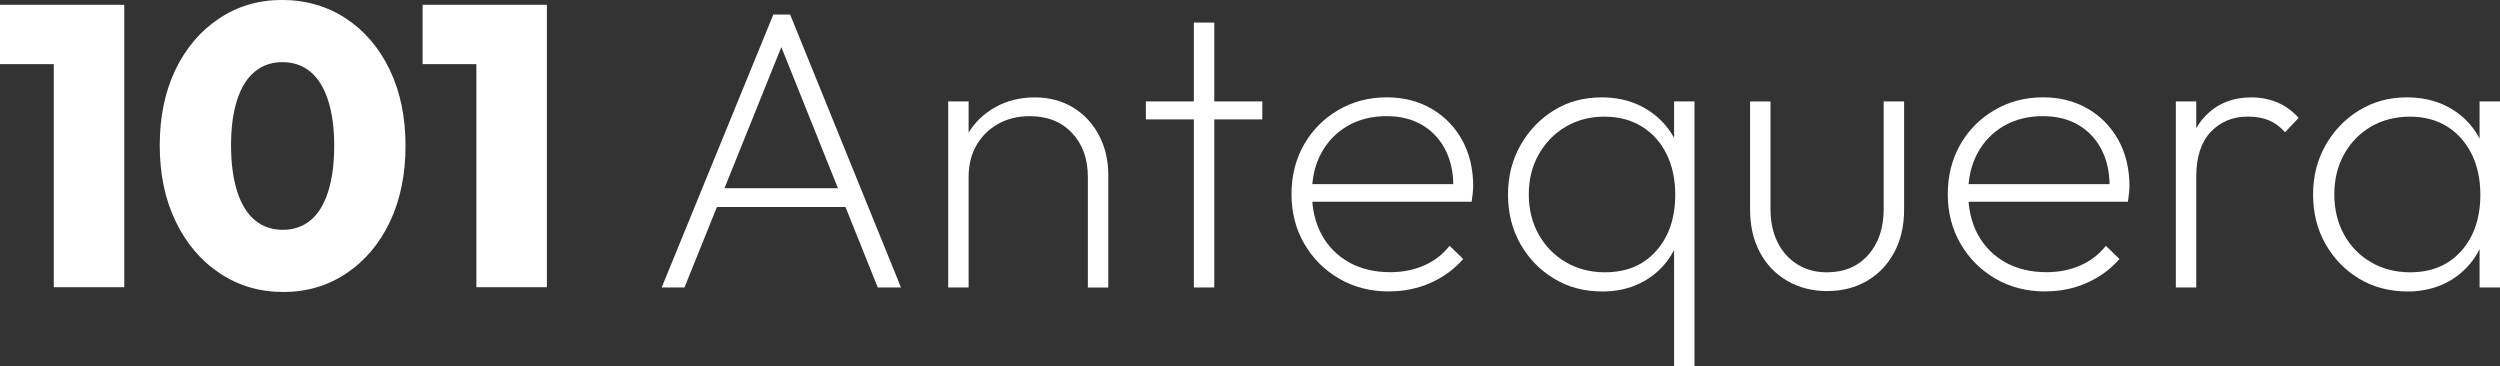 <?xml version="1.0" encoding="UTF-8"?>
<svg id="Capa_2" xmlns="http://www.w3.org/2000/svg" viewBox="0 0 651.37 95.44">
  <rect x="0" y="0" width="651.37" height="95.44" fill="#333333" stroke="none"/>
  <defs>
    <style>
      .cls-1 {
        fill: #fff;
      }
    </style>
  </defs>
  <g id="Capa_1-2" data-name="Capa_1">
    <g>
      <path class="cls-1" d="M172.4,74.9L201.49,3.79h4.38l28.88,71.11h-6.05l-26.27-65.48h2.29l-26.38,65.48h-5.94ZM185.12,53.94v-4.9h37.01v4.9h-37.01Z"/>
      <path class="cls-1" d="M247.05,74.9V26.42h5.32v48.48h-5.32ZM283.44,74.9v-28.78c0-4.73-1.37-8.55-4.12-11.47-2.75-2.92-6.41-4.38-11-4.38-3.13,0-5.89.68-8.29,2.03-2.4,1.36-4.28,3.22-5.63,5.58-1.36,2.36-2.03,5.11-2.03,8.24l-2.71-1.56c0-3.68.87-6.97,2.61-9.85,1.74-2.88,4.12-5.16,7.14-6.83s6.41-2.5,10.17-2.5,7.18.89,10.06,2.66c2.88,1.77,5.12,4.19,6.72,7.25,1.6,3.06,2.4,6.46,2.4,10.22v29.4h-5.32Z"/>
      <path class="cls-1" d="M298.55,31.11v-4.69h30.34v4.69h-30.34ZM311.06,74.9V5.88h5.32v69.02h-5.32Z"/>
      <path class="cls-1" d="M361.94,75.94c-4.87,0-9.21-1.11-13.03-3.34-3.82-2.22-6.85-5.25-9.07-9.07-2.23-3.82-3.34-8.13-3.34-12.93s1.08-9.09,3.23-12.88c2.15-3.79,5.12-6.79,8.91-9.02,3.79-2.22,8.01-3.34,12.67-3.34,4.38,0,8.27.99,11.68,2.97,3.4,1.98,6.06,4.71,7.98,8.18,1.91,3.48,2.87,7.51,2.87,12.09,0,.42-.04.96-.1,1.62-.07.66-.17,1.44-.31,2.35h-43.16v-4.59h40.14l-1.77,1.46c.14-3.82-.49-7.18-1.88-10.06-1.39-2.88-3.41-5.12-6.05-6.72-2.64-1.6-5.8-2.4-9.49-2.4s-7.19.85-10.11,2.55c-2.92,1.7-5.2,4.05-6.83,7.04-1.63,2.99-2.45,6.46-2.45,10.43,0,4.17.85,7.8,2.55,10.9,1.7,3.09,4.08,5.49,7.14,7.19,3.06,1.7,6.64,2.55,10.74,2.55,3.13,0,6.03-.57,8.71-1.72,2.67-1.15,4.92-2.87,6.72-5.16l3.54,3.44c-2.29,2.64-5.11,4.71-8.45,6.2-3.34,1.49-6.95,2.24-10.84,2.24Z"/>
      <path class="cls-1" d="M417.41,75.94c-4.66,0-8.83-1.11-12.51-3.34-3.68-2.22-6.6-5.23-8.76-9.02-2.15-3.79-3.23-8.08-3.23-12.88s1.08-9,3.23-12.82c2.15-3.82,5.06-6.86,8.71-9.12,3.65-2.26,7.8-3.39,12.46-3.39,3.68,0,7,.71,9.96,2.14,2.95,1.43,5.4,3.42,7.35,6,1.95,2.57,3.2,5.63,3.75,9.17v15.85c-.63,3.54-1.89,6.62-3.81,9.23-1.91,2.61-4.33,4.62-7.25,6.05s-6.22,2.14-9.91,2.14ZM418.24,70.94c5.56,0,9.99-1.86,13.29-5.58,3.3-3.72,4.95-8.6,4.95-14.65,0-4.03-.77-7.58-2.29-10.63-1.53-3.06-3.68-5.44-6.46-7.14-2.78-1.7-6.01-2.55-9.7-2.55s-7.11.87-10.06,2.61c-2.96,1.74-5.3,4.14-7.04,7.19-1.74,3.06-2.61,6.53-2.61,10.43s.87,7.47,2.61,10.53c1.74,3.06,4.1,5.46,7.09,7.19,2.99,1.74,6.39,2.61,10.22,2.61ZM436.18,95.44v-33.26l1.25-11.89-1.25-11.78v-12.09h5.32v69.02h-5.32Z"/>
      <path class="cls-1" d="M476.1,75.84c-3.89,0-7.37-.89-10.43-2.66s-5.44-4.26-7.14-7.45c-1.7-3.2-2.55-6.88-2.55-11.05v-28.25h5.32v28.05c0,3.27.61,6.14,1.82,8.6,1.22,2.47,2.94,4.4,5.16,5.79,2.22,1.39,4.79,2.08,7.71,2.08,4.52,0,8.11-1.51,10.79-4.54,2.67-3.02,4.01-7,4.01-11.94v-28.05h5.32v28.25c0,4.17-.85,7.86-2.55,11.05-1.71,3.2-4.07,5.68-7.09,7.45s-6.48,2.66-10.38,2.66Z"/>
      <path class="cls-1" d="M532.93,75.94c-4.87,0-9.21-1.11-13.03-3.34-3.82-2.22-6.85-5.25-9.07-9.07-2.23-3.82-3.34-8.13-3.34-12.93s1.08-9.09,3.23-12.88c2.15-3.79,5.12-6.79,8.91-9.02,3.79-2.22,8.01-3.34,12.67-3.34,4.38,0,8.27.99,11.68,2.97,3.4,1.98,6.06,4.71,7.98,8.18,1.91,3.48,2.87,7.51,2.87,12.09,0,.42-.04.96-.1,1.62-.07.66-.17,1.44-.31,2.35h-43.16v-4.59h40.14l-1.77,1.46c.14-3.82-.49-7.18-1.88-10.06-1.39-2.88-3.41-5.12-6.05-6.72-2.64-1.6-5.8-2.4-9.49-2.4s-7.19.85-10.11,2.55c-2.92,1.7-5.2,4.05-6.83,7.04-1.63,2.99-2.45,6.46-2.45,10.43,0,4.17.85,7.8,2.55,10.9,1.7,3.09,4.08,5.49,7.14,7.19,3.06,1.7,6.64,2.55,10.74,2.55,3.13,0,6.03-.57,8.71-1.72,2.67-1.15,4.92-2.87,6.72-5.16l3.54,3.44c-2.29,2.64-5.11,4.71-8.45,6.2-3.34,1.49-6.95,2.24-10.84,2.24Z"/>
      <path class="cls-1" d="M566.91,74.9V26.42h5.32v48.48h-5.32ZM572.23,46.02l-2.61-1.04c0-6.19,1.56-11,4.69-14.44,3.13-3.44,7.23-5.16,12.3-5.16,2.36,0,4.57.42,6.62,1.25,2.05.83,3.94,2.19,5.68,4.07l-3.54,3.75c-1.32-1.46-2.75-2.5-4.27-3.13-1.53-.62-3.34-.94-5.42-.94-3.96,0-7.19,1.34-9.7,4.01-2.5,2.68-3.75,6.55-3.75,11.62Z"/>
      <path class="cls-1" d="M627.28,75.94c-4.73,0-8.93-1.11-12.62-3.34-3.68-2.22-6.6-5.23-8.76-9.02-2.15-3.79-3.23-8.08-3.23-12.88s1.08-9,3.23-12.82c2.15-3.82,5.07-6.86,8.76-9.12,3.68-2.26,7.82-3.39,12.41-3.39,3.75,0,7.11.71,10.06,2.14,2.95,1.43,5.39,3.42,7.3,6,1.91,2.57,3.14,5.63,3.7,9.17v15.85c-.63,3.54-1.89,6.62-3.81,9.23s-4.33,4.62-7.25,6.05c-2.92,1.42-6.19,2.14-9.8,2.14ZM628.01,70.94c5.56,0,9.99-1.86,13.29-5.58,3.3-3.72,4.95-8.6,4.95-14.65,0-4.03-.77-7.58-2.29-10.63-1.53-3.06-3.67-5.44-6.41-7.14-2.75-1.7-5.96-2.55-9.64-2.55s-7.21.87-10.17,2.61c-2.96,1.74-5.28,4.14-6.99,7.19-1.7,3.06-2.55,6.53-2.55,10.43s.85,7.47,2.55,10.53c1.7,3.06,4.05,5.46,7.04,7.19,2.99,1.74,6.39,2.61,10.22,2.61ZM646.05,74.9v-13.03l1.15-11.89-1.15-11.78v-11.78h5.32v48.48h-5.32Z"/>
    </g>
    <g>
      <path class="cls-1" d="M0,16.71V1.25h31.34v15.46H0ZM14.01,74.83V1.25h18.37v73.58H14.01Z"/>
      <path class="cls-1" d="M73.79,76.07c-6.16,0-11.68-1.62-16.55-4.88-4.88-3.25-8.7-7.75-11.47-13.49-2.77-5.74-4.15-12.35-4.15-19.82s1.37-14.04,4.1-19.72c2.73-5.67,6.52-10.12,11.36-13.34,4.84-3.22,10.31-4.83,16.4-4.83s11.78,1.61,16.66,4.83c4.88,3.22,8.68,7.68,11.42,13.39,2.73,5.71,4.1,12.3,4.1,19.77s-1.37,14.17-4.1,19.88c-2.73,5.71-6.52,10.17-11.36,13.39-4.84,3.22-10.31,4.83-16.4,4.83ZM73.69,59.88c2.77,0,5.15-.81,7.16-2.44,2.01-1.62,3.54-4.1,4.62-7.42,1.07-3.32,1.61-7.33,1.61-12.04s-.54-8.6-1.61-11.88c-1.07-3.29-2.61-5.76-4.62-7.42-2.01-1.66-4.43-2.49-7.26-2.49s-5.16.81-7.16,2.44c-2.01,1.63-3.55,4.07-4.62,7.32-1.07,3.25-1.61,7.23-1.61,11.93s.54,8.72,1.61,12.04c1.07,3.32,2.61,5.81,4.62,7.47,2.01,1.66,4.43,2.49,7.27,2.49Z"/>
      <path class="cls-1" d="M110.11,16.71V1.25h31.34v15.46h-31.34ZM124.12,74.83V1.25h18.37v73.58h-18.37Z"/>
    </g>
  </g>
</svg>